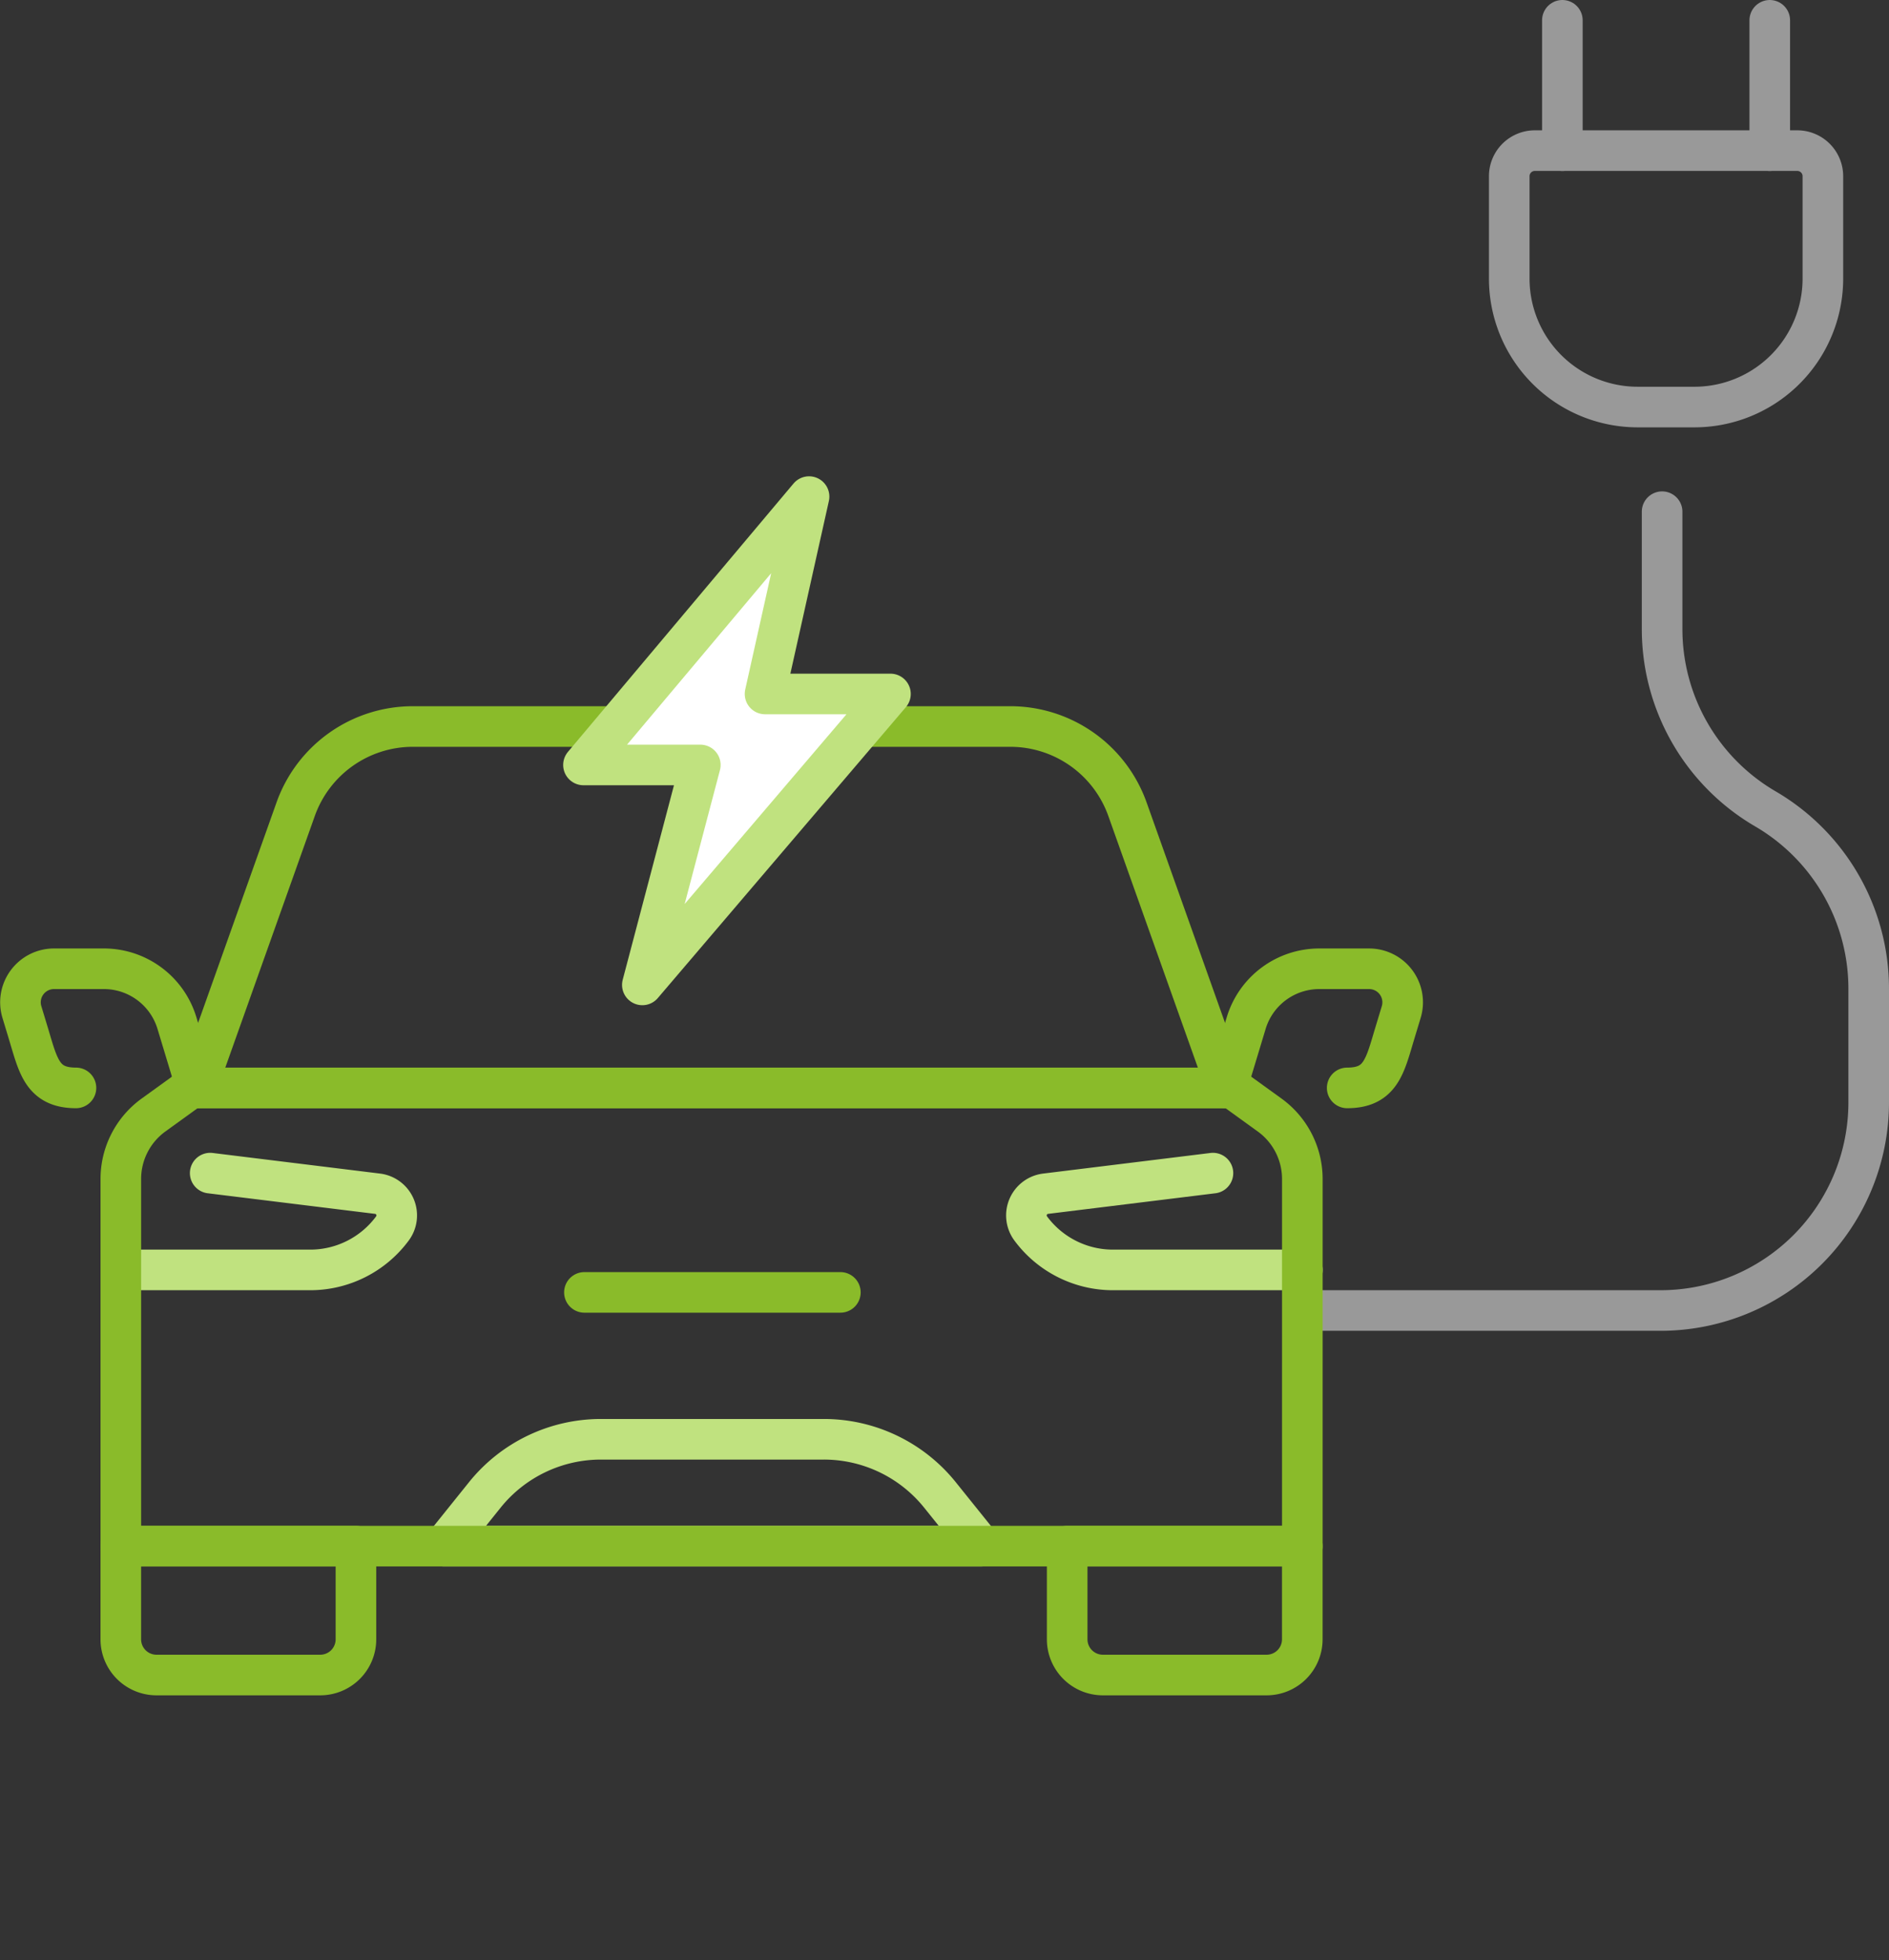 <svg xmlns="http://www.w3.org/2000/svg" xmlns:xlink="http://www.w3.org/1999/xlink" width="232.641" height="241.408" viewBox="0 0 232.641 241.408"><rect x="0" y="0" width="232.641" height="241.408" fill="#333333" stroke="none"/><defs><clipPath id="a"><rect width="175.268" height="154.456" fill="none" stroke="#8abb2a" stroke-width="5"/></clipPath></defs><g transform="translate(-1357.859 -1211.194)"><g transform="translate(-199.921 20.621)"><path d="M170.393,243.6h42.883a25.646,25.646,0,0,0,25.645-25.646V203.972A25.647,25.647,0,0,0,226.2,181.821a25.646,25.646,0,0,1-12.722-22.151V145.22" transform="translate(1549 1108.372)" fill="none" stroke="#999" stroke-linecap="round" stroke-linejoin="round" stroke-width="5"/><path d="M231.841,113.1h-6.986a15.82,15.82,0,0,1-15.82-15.82V84.672a3.15,3.15,0,0,1,3.151-3.151h32.323a3.151,3.151,0,0,1,3.152,3.151V97.279A15.82,15.82,0,0,1,231.841,113.1Z" transform="translate(1534.617 1127.603)" fill="none" stroke="#999" stroke-linecap="round" stroke-linejoin="round" stroke-width="5"/><line y2="16.051" transform="translate(1750.194 1193.073)" fill="none" stroke="#999" stroke-linecap="round" stroke-linejoin="round" stroke-width="5"/><line y2="16.051" transform="translate(1775.736 1193.073)" fill="none" stroke="#999" stroke-linecap="round" stroke-linejoin="round" stroke-width="5"/></g><g transform="translate(1357.859 1298.146)"><g transform="translate(0 0)" clip-path="url(#a)"><path d="M37.274,98.121l20.607,2.537a2.693,2.693,0,0,1,1.838,4.273,12.588,12.588,0,0,1-10.129,5.112H27.521" transform="translate(-11.386 -40.595)" fill="none" stroke="#c0e27f" stroke-linecap="round" stroke-linejoin="round" stroke-width="5"/><path d="M238.581,98.121l-20.607,2.537a2.693,2.693,0,0,0-1.838,4.273,12.588,12.588,0,0,0,10.129,5.112h23.324" transform="translate(-89.201 -40.595)" fill="none" stroke="#c0e27f" stroke-linecap="round" stroke-linejoin="round" stroke-width="5"/><path d="M159.387,167.188H93.2l5.061-6.3a18.349,18.349,0,0,1,14.306-6.86h27.451a18.349,18.349,0,0,1,14.307,6.86Z" transform="translate(-38.559 -63.723)" fill="none" stroke="#c0e27f" stroke-linecap="round" stroke-linejoin="round" stroke-width="5"/><path d="M170.889,136.653H25.381V91.435a9.717,9.717,0,0,1,4.025-7.875l4.622-3.34H162.243l4.622,3.34a9.718,9.718,0,0,1,4.025,7.875Z" transform="translate(-10.501 -33.188)" fill="none" stroke="#8abb2a" stroke-linecap="round" stroke-linejoin="round" stroke-width="5"/><path d="M49.94,192.354H29.779a4.4,4.4,0,0,1-4.4-4.4V176.478H54.337v11.478A4.4,4.4,0,0,1,49.94,192.354Z" transform="translate(-10.501 -73.013)" fill="none" stroke="#8abb2a" stroke-linecap="round" stroke-linejoin="round" stroke-width="5"/><path d="M248.738,192.354H228.577a4.4,4.4,0,0,1-4.4-4.4V176.478h28.956v11.478A4.4,4.4,0,0,1,248.738,192.354Z" transform="translate(-92.748 -73.013)" fill="none" stroke="#8abb2a" stroke-linecap="round" stroke-linejoin="round" stroke-width="5"/><path d="M141.5,4.3a15.315,15.315,0,0,1,14.43,10.182l12.215,34.331H41.279L53.494,14.477A15.317,15.317,0,0,1,67.924,4.3Z" transform="translate(-17.078 -1.777)" fill="none" stroke="#8abb2a" stroke-linecap="round" stroke-linejoin="round" stroke-width="5"/><path d="M11.131,69.866c-4.143,0-4.652-2.713-5.85-6.679L4.474,60.52a4.131,4.131,0,0,1,3.954-5.326h6.138a9.4,9.4,0,0,1,9,6.679l2.415,7.993" transform="translate(-1.777 -22.835)" fill="none" stroke="#8abb2a" stroke-linecap="round" stroke-linejoin="round" stroke-width="5"/><path d="M272.518,69.866c4.143,0,4.652-2.713,5.85-6.679l.806-2.666a4.131,4.131,0,0,0-3.954-5.326h-6.138a9.4,9.4,0,0,0-9,6.679l-2.415,7.993" transform="translate(-106.604 -22.835)" fill="none" stroke="#8abb2a" stroke-linecap="round" stroke-linejoin="round" stroke-width="5"/><line x2="31.522" transform="translate(71.974 72.215)" fill="none" stroke="#8abb2a" stroke-linecap="round" stroke-linejoin="round" stroke-width="5"/></g></g><path d="M70.192,84.95,42.41,118H56.8L49.661,145.09l30.556-35.832H64.771L70.192,84.95" transform="translate(1387.307 1187.403)" fill="#fff" stroke="#c0e27f" stroke-linecap="round" stroke-linejoin="round" stroke-width="5"/></g></svg>